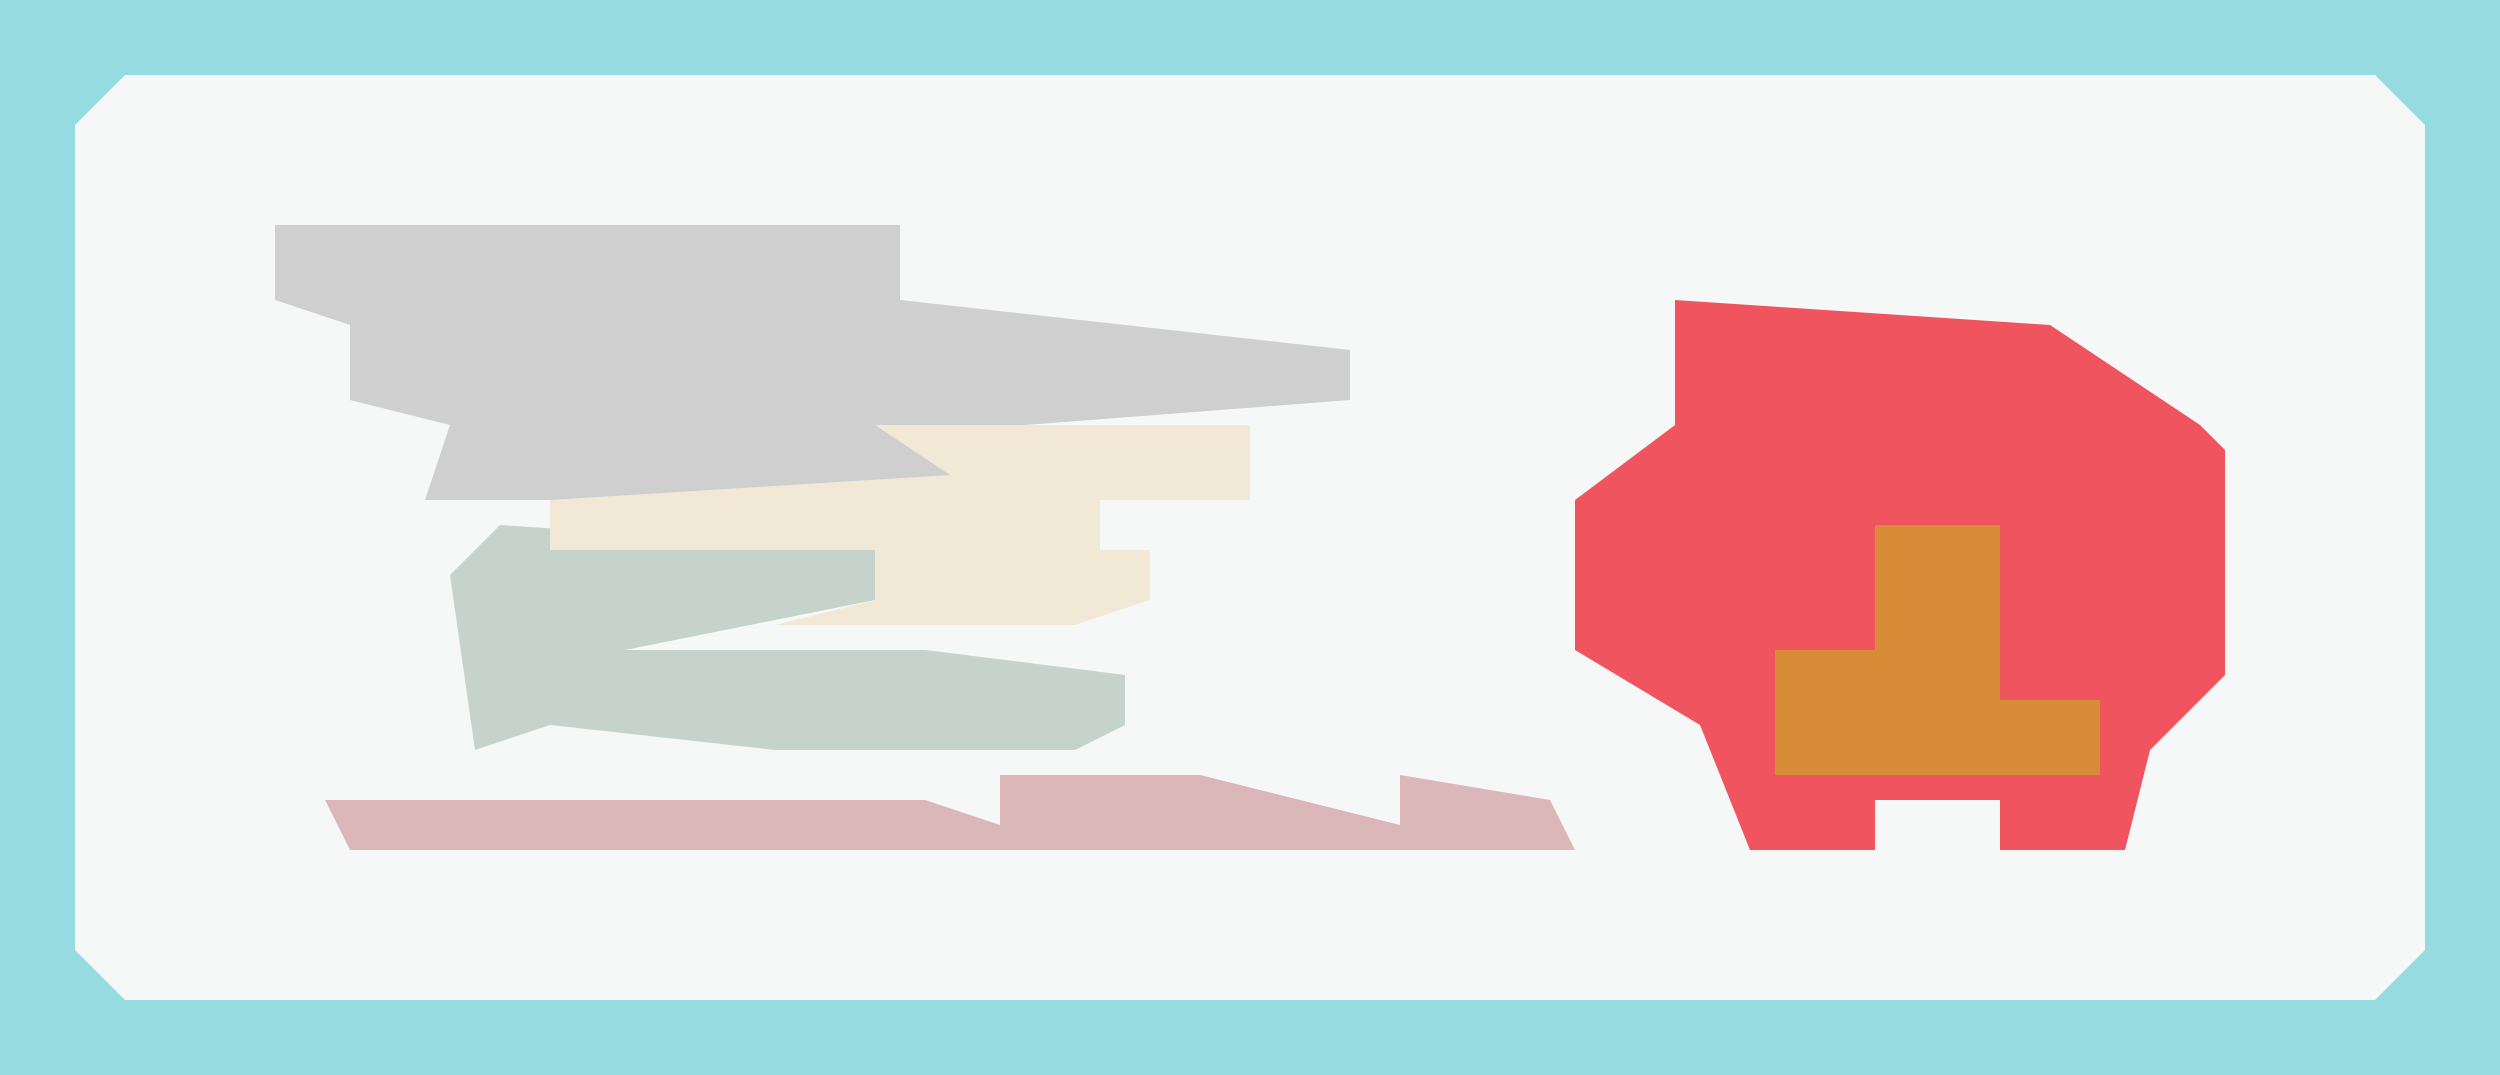 <?xml version="1.0" encoding="UTF-8"?>
<svg version="1.1" xmlns="http://www.w3.org/2000/svg" width="100" height="43">
<path d="M0,0 L100,0 L100,43 L0,43 Z " fill="#F6F8F8" transform="translate(0,0)"/>
<path d="M0,0 L100,0 L100,43 L0,43 Z M5,3 L3,5 L3,38 L5,40 L95,40 L97,38 L97,5 L95,3 Z " fill="#95DBE0" transform="translate(0,0)"/>
<path d="M0,0 L15,1 L21,5 L22,6 L22,15 L19,18 L18,22 L13,22 L13,20 L8,20 L8,22 L3,22 L1,17 L-4,14 L-4,8 L0,5 Z " fill="#F0555F" transform="translate(67,12)"/>
<path d="M0,0 L25,0 L25,3 L43,5 L43,7 L30,8 L36,9 L36,10 L23,11 L6,11 L7,8 L3,7 L3,4 L0,3 Z " fill="#D0CFD0" transform="translate(11,9)"/>
<path d="M0,0 L15,1 L15,3 L5,5 L17,5 L25,6 L25,8 L23,9 L11,9 L2,8 L-1,9 L-2,2 Z " fill="#C6D3CC" transform="translate(20,21)"/>
<path d="M0,0 L15,0 L15,3 L9,3 L9,5 L11,5 L11,7 L8,8 L-4,8 L0,7 L0,5 L-13,5 L-13,3 L3,2 Z " fill="#F1E9D6" transform="translate(35,17)"/>
<path d="M0,0 L8,0 L16,2 L16,0 L22,1 L23,3 L-26,3 L-27,1 L-3,1 L0,2 Z " fill="#DBB7BA" transform="translate(40,31)"/>
<path d="M0,0 L5,0 L5,7 L9,7 L9,10 L-4,10 L-4,5 L0,5 Z " fill="#D98C38" transform="translate(75,21)"/>
</svg>

